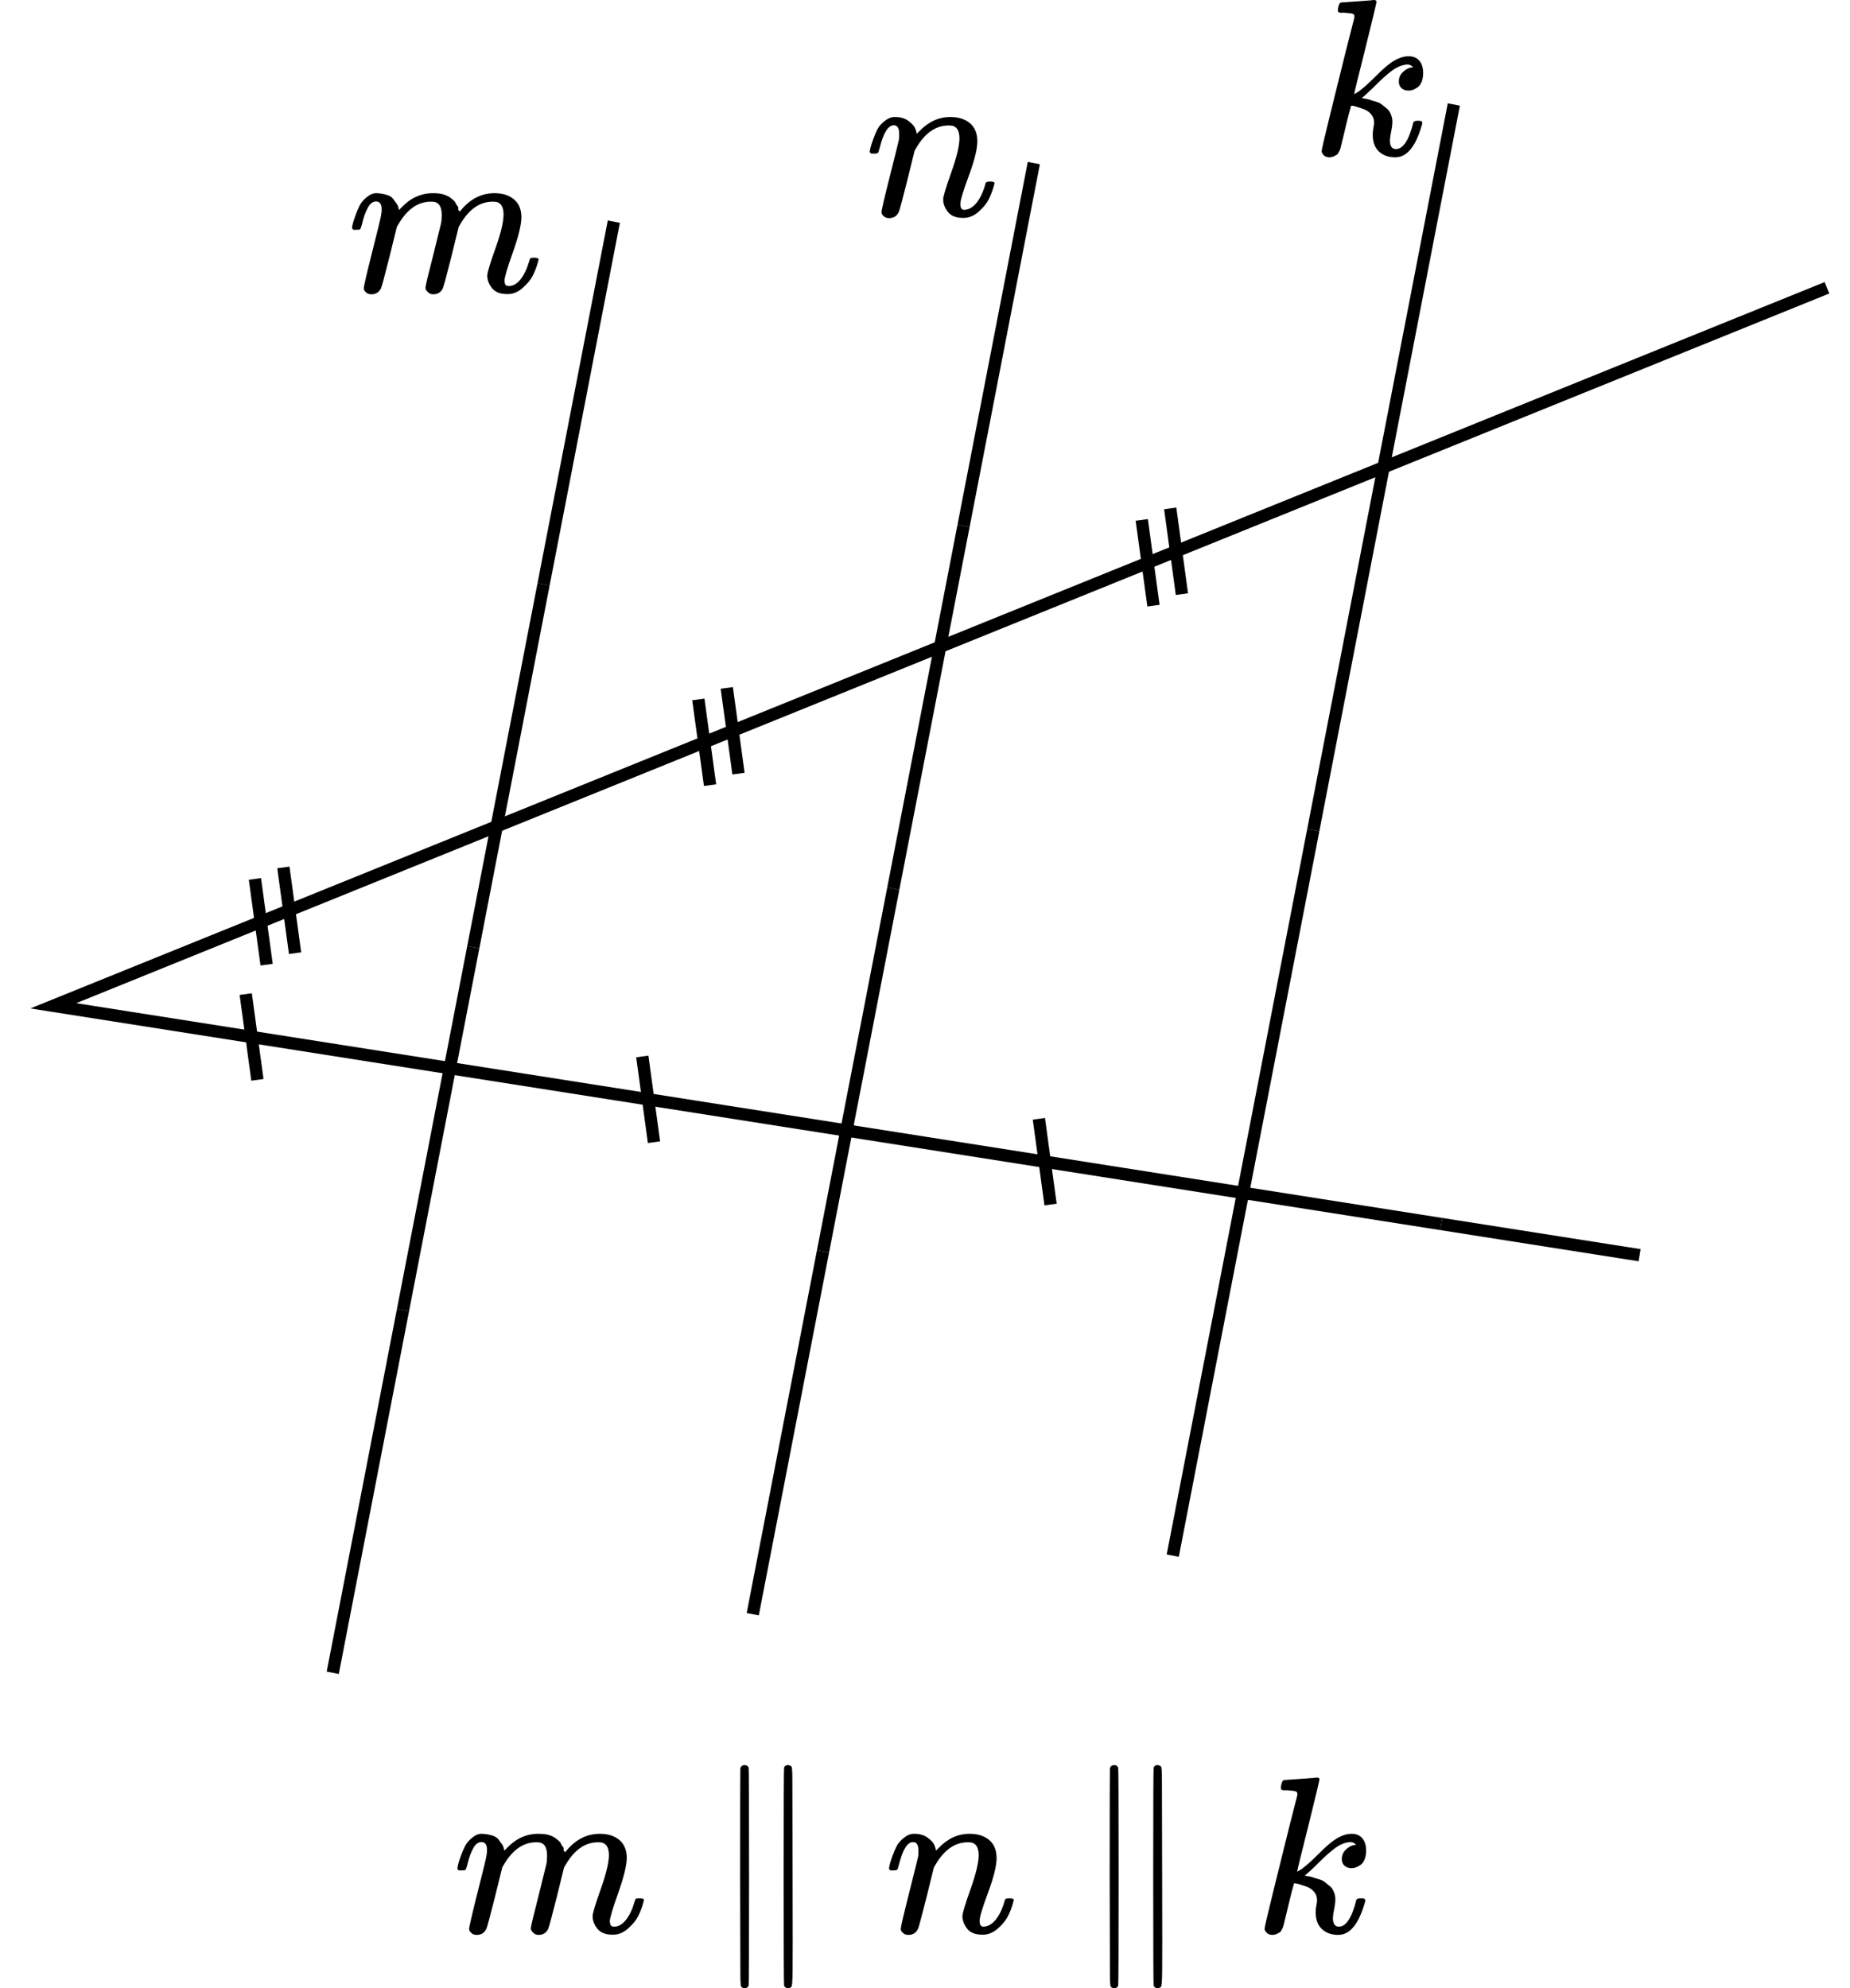 <?xml version="1.0" encoding="UTF-8" standalone="no"?>
<svg xmlns:dc="http://purl.org/dc/elements/1.1/" xmlns:cc="http://creativecommons.org/ns#" xmlns:rdf="http://www.w3.org/1999/02/22-rdf-syntax-ns#" xmlns:svg="http://www.w3.org/2000/svg" xmlns="http://www.w3.org/2000/svg" xmlns:xlink="http://www.w3.org/1999/xlink" xmlns:sodipodi="http://sodipodi.sourceforge.net/DTD/sodipodi-0.dtd" xmlns:inkscape="http://www.inkscape.org/namespaces/inkscape" width="150px" height="161.24px" viewBox="0 -1259 8287.435 8908.445" version="1.1" id="svg121" sodipodi:docname="p8_6.svg" inkscape:version="0.92.2 5c3e80d, 2017-08-06">
  <sodipodi:namedview pagecolor="#ffffff" bordercolor="#666666" borderopacity="1" objecttolerance="10" gridtolerance="10" guidetolerance="10" inkscape:pageopacity="0" inkscape:pageshadow="2" inkscape:window-width="1248" inkscape:window-height="976" id="namedview123" showgrid="false" inkscape:zoom="2.9134442" inkscape:cx="71.765549" inkscape:cy="77.087677" inkscape:window-x="0" inkscape:window-y="0" inkscape:window-maximized="1" inkscape:current-layer="svg121"/>
  <defs id="defs13">
    <path id="MJX-31-TEX-I-6D" d="m 21,287 q 1,6 3,16 2,10 12,38 10,28 20,47 10,19 32,37 22,18 44,17 22,-1 43,-7 21,-6 30,-18 9,-12 16,-22 7,-10 8,-19 l 2,-7 q 0,-2 1,-2 l 11,11 q 60,64 141,64 17,0 31,-2 14,-2 26,-7 12,-5 19,-10 7,-5 15,-12 8,-7 10,-13 2,-6 8,-13 6,-7 4,-12 -2,-5 3,-9 5,-4 2,-7 l 8,10 q 63,75 149,75 54,0 87,-27 33,-27 34,-79 0,-51 -38,-158 -38,-107 -38,-128 1,-14 5,-19 4,-5 15,-5 28,0 52,30 24,30 39,82 3,11 6,13 3,2 16,2 20,0 20,-8 0,-1 -4,-15 -8,-29 -22,-57 -14,-28 -46,-56 -32,-28 -69,-27 -47,0 -68,27 -21,27 -21,56 0,19 36,120 36,101 37,152 0,59 -44,59 h -5 Q 565,404 506,303 L 499,291 466,157 Q 433,26 428,16 q -13,-27 -43,-27 -13,0 -21,7 -8,7 -11,12 -3,5 -3,10 0,11 34,143 l 36,146 q 3,15 3,38 0,59 -44,59 h -5 Q 288,404 229,303 L 222,291 189,157 Q 156,26 151,16 138,-11 108,-11 95,-11 87,-5 79,1 76,7 q -3,6 -2,10 0,13 38,164 39,154 39,161 3,15 3,27 0,36 -25,36 -22,0 -37,-28 Q 77,349 69,316 61,283 57,280 55,278 41,278 H 27 q -6,6 -6,9 z" inkscape:connector-curvature="0"/>
    <path id="MJX-31-TEX-N-2225" d="m 133,736 q 5,14 20,14 11,0 17,-11 2,-4 2,-489 0,-485 -2,-489 -6,-11 -18,-11 -8,0 -14,6 l -1,1 q -4,2 -4,64 0,62 -1,429 0,481 1,486 z m 196,3 q 5,11 17,11 7,0 15,-6 l 1,-1 q 4,-2 4,-64 0,-62 1,-429 1,-367 0,-428 -1,-61 -5,-65 l -1,-1 q -6,-6 -14,-6 -12,0 -18,11 -2,4 -2,489 0,485 2,489 z" inkscape:connector-curvature="0"/>
    <path id="MJX-31-TEX-I-6E" d="m 21,287 q 1,6 3,16 2,10 12,38 10,28 20,47 10,19 33,37 23,18 46,17 36,0 60,-18 24,-18 30,-34 6,-16 6,-21 0,-2 1,-2 l 11,11 q 61,64 139,64 54,0 87,-27 33,-27 34,-79 1,-52 -38,-157 -39,-105 -38,-127 0,-26 17,-26 6,0 9,1 29,5 52,38 23,33 35,80 2,8 20,8 20,0 20,-8 0,-1 -4,-15 -8,-29 -22,-57 -14,-28 -46,-56 -32,-28 -69,-27 -47,0 -68,27 -21,27 -21,56 0,19 36,120 36,101 37,152 0,59 -44,59 h -5 Q 288,404 229,303 L 222,291 189,157 Q 156,26 151,16 138,-11 108,-11 95,-11 87,-5 79,1 76,7 q -3,6 -2,10 0,13 38,163 38,150 40,163 1,5 1,23 0,39 -24,39 -38,0 -63,-100 -6,-20 -6,-21 -2,-6 -19,-6 H 27 q -6,6 -6,9 z" inkscape:connector-curvature="0"/>
    <path id="MJX-31-TEX-I-6B" d="m 121,647 q 0,10 4,23 4,13 12,13 1,0 72,5 71,5 73,6 12,0 12,-8 0,-7 -50,-209 -50,-198 -50,-205 19,10 29,19 24,18 69,63 45,45 70,61 40,27 76,27 30,0 47,-19 17,-19 18,-54 0,-25 -7,-42 -7,-17 -19,-25 -12,-8 -21,-11 -9,-3 -18,-3 -20,0 -32,11 -12,11 -12,29 0,25 16,41 16,16 32,21 l 16,3 q -12,12 -24,12 h -4 q -32,-3 -63,-25 -31,-22 -73,-64 -42,-42 -66,-61 2,-1 15,-3 13,-2 24,-6 11,-4 26,-8 15,-4 27,-14 12,-10 22,-18 10,-8 17,-26 7,-18 6,-33 0,-17 -5,-41 -5,-24 -6,-40 0,-40 27,-40 48,0 78,119 2,8 20,8 h 4 q 16,0 16,-9 0,-5 -3,-14 -41,-141 -118,-141 -45,0 -73,26 -28,26 -28,75 0,18 3,31 3,13 3,24 0,22 -14,38 -14,16 -35,23 -21,7 -34,11 -13,4 -18,3 h -2 q -12,-42 -21,-81 -9,-39 -14,-58 -5,-19 -9,-37 -4,-18 -7,-24 -3,-6 -7,-13 -4,-7 -11,-9 -13,-9 -28,-9 -17,0 -26,10 -9,10 -9,17 0,10 37,160 37,150 73,295 l 37,145 q 1,13 -7,16 -8,3 -39,5 h -5 q -10,0 -13,0 -3,0 -7,3 -4,3 -3,7 z" inkscape:connector-curvature="0"/>
    <path id="MJX-31-TEX-N-27F9" d="m 1218,514 q 0,11 16,11 5,0 8,0 3,0 5,0 2,0 4,-1 2,-1 2,-1 0,0 2,-3 2,-3 2,-3 0,0 3,-5 37,-74 98,-131 61,-57 111,-81 50,-24 96,-37 17,-5 17,-13 0,-8 -9,-11 -9,-3 -37,-11 -28,-8 -58,-24 -144,-70 -218,-216 -4,-9 -7,-10 -3,-1 -15,-2 -20,0 -20,7 0,4 5,17 35,69 86,123 l 10,10 H 70 q -14,7 -14,20 0,15 16,20 h 1291 l 10,8 q 39,30 117,69 -1,1 -18,9 -17,8 -45,24 -28,16 -54,36 l -10,8 H 710 l -3,1 -317,-1 H 72 q -16,5 -16,20 0,13 14,20 h 1249 l -10,10 q -33,35 -62,81 -29,46 -29,56 z" inkscape:connector-curvature="0"/>
    <path id="MJX-31-TEX-I-61" d="m 33,157 q 0,101 76,192 76,91 171,92 51,0 90,-49 16,30 46,30 13,0 23,-8 10,-8 10,-20 0,-13 -37,-160 -37,-147 -38,-166 0,-25 7,-33 7,-8 21,-9 9,1 20,9 21,20 41,96 6,20 10,21 2,1 10,1 h 4 q 19,0 19,-9 0,-6 -5,-27 Q 496,96 481,63 466,30 449,13 436,0 417,-8 q -8,-2 -24,-2 -34,0 -57,15 -23,15 -30,31 l -6,15 q -1,1 -4,-1 -2,-2 -4,-4 -59,-56 -120,-56 -55,0 -97,40 -42,40 -42,127 z m 318,171 q 0,6 -5,22 -5,16 -23,35 -18,19 -46,20 -35,0 -67,-31 -32,-31 -50,-81 -29,-79 -41,-164 0,-3 0,-11 0,-8 -1,-12 0,-45 18,-62 18,-17 43,-18 38,0 75,33 37,33 44,51 2,4 27,107 25,103 26,111 z" inkscape:connector-curvature="0"/>
    <path id="MJX-31-TEX-I-62" d="m 73,647 q 0,10 4,23 4,13 12,13 1,0 72,5 71,5 73,6 12,0 12,-9 0,-9 -34,-143 -8,-34 -17,-70 -9,-36 -15,-54 l -4,-19 q 0,-3 6,3 49,40 101,40 62,0 100,-46 38,-46 39,-116 Q 422,169 343,79 264,-11 173,-11 123,-11 82,27 41,65 40,150 v 9 q 0,21 8,58 8,37 49,197 50,197 50,209 0,12 -38,14 -5,0 -8,0 h -5 q -10,0 -13,0 -3,0 -7,3 -4,3 -3,7 z M 336,325 v 6 q 0,74 -61,74 -17,0 -35,-8 -18,-8 -33,-21 -15,-13 -26,-24 -11,-11 -18,-22 l -6,-8 -21,-86 q -22,-86 -22,-122 0,-48 24,-72 16,-16 40,-16 33,0 67,32 25,23 40,56 15,33 33,105 18,72 18,106 z" inkscape:connector-curvature="0"/>
    <path id="MJX-31-TEX-N-3D" d="m 56,347 q 0,13 14,20 h 637 q 15,-8 15,-20 0,-11 -14,-19 L 390,327 H 72 q -16,5 -16,20 z m 0,-194 q 0,15 16,20 h 636 q 14,-10 14,-20 0,-13 -15,-20 H 70 q -14,7 -14,20 z" inkscape:connector-curvature="0"/>
    <path id="MJX-31-TEX-I-63" d="m 34,159 q 0,109 86,196 86,87 186,87 56,0 88,-24 32,-24 33,-63 0,-29 -19,-49 -19,-20 -48,-21 -19,0 -30,10 -11,10 -11,30 0,20 11,34 11,14 22,21 11,7 14,6 h 1 q 0,2 -6,6 -6,4 -21,8 -15,4 -34,4 -30,0 -57,-14 -21,-9 -43,-31 -44,-44 -64,-124 -20,-80 -21,-116 0,-46 26,-69 22,-24 58,-24 h 4 q 112,0 185,85 9,10 12,10 4,0 13,-9 9,-9 10,-14 1,-5 -9,-15 Q 410,73 391,55 372,37 346,25 320,13 282,0 244,-13 202,-11 127,-11 81,37 35,85 34,159 Z" inkscape:connector-curvature="0"/>
    <path id="MJX-31-TEX-I-64" d="m 366,683 q 1,0 72,5 71,5 73,6 12,0 12,-8 0,-7 -73,-302 -73,-295 -75,-301 -2,-6 -1,-15 0,-42 28,-42 9,1 20,9 21,20 41,96 6,20 10,21 2,1 10,1 h 4 4 q 15,0 15,-8 0,-5 -3,-16 Q 490,79 473,48 456,17 445,8 434,-1 417,-8 q -8,-2 -24,-2 -34,0 -57,15 -23,15 -30,31 l -6,15 q -1,1 -4,-1 -2,-2 -4,-4 -59,-56 -120,-56 -55,0 -97,40 -42,40 -42,127 0,48 20,98 20,50 48,86 47,57 94,79 47,22 85,22 56,0 84,-42 5,-6 5,-4 1,4 27,109 26,105 28,111 0,13 -7,16 -7,3 -39,5 h -21 q -6,6 -6,8 0,2 2,19 5,19 13,19 z M 352,326 q -23,79 -75,79 -35,0 -67,-31 -32,-31 -50,-81 -29,-79 -41,-164 0,-3 0,-11 0,-8 -1,-12 0,-45 18,-62 18,-17 43,-18 54,0 111,72 l 8,11 z" inkscape:connector-curvature="0"/>
    <path id="MJX-31-TEX-N-2B" d="m 56,237 q 0,0 0,13 0,13 14,20 h 299 v 150 l 1,150 q 10,13 19,13 13,0 20,-15 V 270 h 298 q 15,-8 15,-20 0,-12 -15,-20 H 409 V -68 q -8,-14 -18,-14 h -2 -2 q -12,0 -18,14 V 230 H 70 q -14,7 -14,20 z" inkscape:connector-curvature="0"/>
  </defs>
  <g style="fill:#000000;stroke:#000000;stroke-width:0" data-mml-node="mstyle" transform="matrix(1,0,0,-1,-1537.454,8205.586)" id="g37">
    <g data-mml-node="mspace" id="g35"/>
  </g>
  <g id="g1048" transform="translate(767.209,568.911)">
    <g transform="matrix(1,0,0,-1,1260.55,6830.534)" id="g17" data-mml-node="mi" style="fill:#000000;stroke:#000000;stroke-width:0">
      <use height="100%" width="100%" y="0" x="0" id="use15" xlink:href="#MJX-31-TEX-I-6D"/>
    </g>
    <g id="g21" transform="matrix(1,0,0,-1,2416.35,6830.534)" data-mml-node="mo" style="fill:#000000;stroke:#000000;stroke-width:0">
      <use height="100%" width="100%" y="0" x="0" id="use19" xlink:href="#MJX-31-TEX-N-2225"/>
    </g>
    <g id="g25" transform="matrix(1,0,0,-1,3194.15,6830.534)" data-mml-node="mi" style="fill:#000000;stroke:#000000;stroke-width:0">
      <use height="100%" width="100%" y="0" x="0" id="use23" xlink:href="#MJX-31-TEX-I-6E"/>
    </g>
    <g id="g29" transform="matrix(1,0,0,-1,4071.851,6830.534)" data-mml-node="mo" style="fill:#000000;stroke:#000000;stroke-width:0">
      <use height="100%" width="100%" y="0" x="0" id="use27" xlink:href="#MJX-31-TEX-N-2225"/>
    </g>
    <g id="g33" transform="matrix(1,0,0,-1,4849.65,6830.534)" data-mml-node="mi" style="fill:#000000;stroke:#000000;stroke-width:0">
      <use height="100%" width="100%" y="0" x="0" id="use31" xlink:href="#MJX-31-TEX-I-6B"/>
    </g>
  </g>
  <g style="fill:#000000;stroke:#000000;stroke-width:0" data-mml-node="mstyle" transform="matrix(1,0,0,-1,933.846,8205.586)" id="g45">
    <g data-mml-node="mspace" id="g43"/>
  </g>
  <g style="fill:#000000;stroke:#000000;stroke-width:0" data-mml-node="mi" id="g17-9" transform="matrix(1,0,0,-1,1555.803,48.61)">
    <use xlink:href="#MJX-31-TEX-I-6D" id="use15-1" x="0" y="0" width="100%" height="100%"/>
  </g>
  <g style="fill:#000000;stroke:#000000;stroke-width:0" data-mml-node="mi" transform="matrix(1,0,0,-1,3875.128,-292.736)" id="g25-2">
    <use xlink:href="#MJX-31-TEX-I-6E" id="use23-7" x="0" y="0" width="100%" height="100%"/>
  </g>
  <g style="fill:#000000;stroke:#000000;stroke-width:0" data-mml-node="mi" transform="matrix(1,0,0,-1,5872.352,-565)" id="g33-0">
    <use xlink:href="#MJX-31-TEX-I-6B" id="use31-9" x="0" y="0" width="100%" height="100%"/>
  </g>
  <g id="g1914" transform="matrix(1,0,0,1,10.556,-101.98)">
    <g transform="translate(3047.911,7708.848)" id="g951">
      <path style="fill:none;stroke:#000000;stroke-width:55.246px;stroke-linecap:butt;stroke-linejoin:miter;stroke-opacity:1" d="m -1931.491,-4219.613 -888.268,-139.678 1986.399,-804.292" id="path913" inkscape:connector-curvature="0" sodipodi:nodetypes="ccc"/>
      <path style="fill:none;stroke:#000000;stroke-width:55.246px;stroke-linecap:butt;stroke-linejoin:miter;stroke-opacity:1" d="m -1931.491,-4219.613 888.268,139.678" id="path913-1" inkscape:connector-curvature="0"/>
      <path style="fill:none;stroke:#000000;stroke-width:55.246px;stroke-linecap:butt;stroke-linejoin:miter;stroke-opacity:1" d="m -1931.491,-4219.613 -26.19,-192.058" id="path930" inkscape:connector-curvature="0"/>
      <path style="fill:none;stroke:#000000;stroke-width:55.246px;stroke-linecap:butt;stroke-linejoin:miter;stroke-opacity:1" d="m -1905.302,-4027.555 -26.19,-192.058" id="path930-2" inkscape:connector-curvature="0"/>
    </g>
    <g id="g951-7" transform="translate(4824.447,7988.205)">
      <path style="fill:none;stroke:#000000;stroke-width:55.246px;stroke-linecap:butt;stroke-linejoin:miter;stroke-opacity:1" d="m -2819.759,-4359.292 888.268,139.678" id="path913-0" inkscape:connector-curvature="0"/>
      <path style="fill:none;stroke:#000000;stroke-width:55.246px;stroke-linecap:butt;stroke-linejoin:miter;stroke-opacity:1" d="m -1931.491,-4219.613 888.268,139.678" id="path913-1-9" inkscape:connector-curvature="0"/>
      <path style="fill:none;stroke:#000000;stroke-width:55.246px;stroke-linecap:butt;stroke-linejoin:miter;stroke-opacity:1" d="m -1931.491,-4219.613 -26.19,-192.058" id="path930-3" inkscape:connector-curvature="0"/>
      <path style="fill:none;stroke:#000000;stroke-width:55.246px;stroke-linecap:butt;stroke-linejoin:miter;stroke-opacity:1" d="m -1905.302,-4027.555 -26.19,-192.058" id="path930-2-6" inkscape:connector-curvature="0"/>
    </g>
    <g id="g951-0" transform="translate(6600.982,8267.561)">
      <path style="fill:none;stroke:#000000;stroke-width:55.246px;stroke-linecap:butt;stroke-linejoin:miter;stroke-opacity:1" d="m -2819.759,-4359.292 888.268,139.678" id="path913-6" inkscape:connector-curvature="0"/>
      <path style="fill:none;stroke:#000000;stroke-width:55.246px;stroke-linecap:butt;stroke-linejoin:miter;stroke-opacity:1" d="m -1931.491,-4219.613 888.268,139.678" id="path913-1-2" inkscape:connector-curvature="0"/>
      <path style="fill:none;stroke:#000000;stroke-width:55.246px;stroke-linecap:butt;stroke-linejoin:miter;stroke-opacity:1" d="m -1931.491,-4219.613 -26.19,-192.058" id="path930-6" inkscape:connector-curvature="0"/>
      <path style="fill:none;stroke:#000000;stroke-width:55.246px;stroke-linecap:butt;stroke-linejoin:miter;stroke-opacity:1" d="m -1905.302,-4027.555 -26.19,-192.058" id="path930-2-1" inkscape:connector-curvature="0"/>
    </g>
    <path inkscape:connector-curvature="0" id="path913-7-36" d="m 5557.758,4187.627 888.268,139.678" style="fill:none;stroke:#000000;stroke-width:55.246px;stroke-linecap:butt;stroke-linejoin:miter;stroke-opacity:1"/>
    <path inkscape:connector-curvature="0" id="path913-1-92-7" d="m 6446.026,4327.305 888.268,139.678" style="fill:none;stroke:#000000;stroke-width:55.246px;stroke-linecap:butt;stroke-linejoin:miter;stroke-opacity:1"/>
    <g transform="translate(6757.55,11081.107)" id="g1313">
      <path style="fill:none;stroke:#000000;stroke-width:55.246px;stroke-linecap:butt;stroke-linejoin:miter;stroke-opacity:1" d="m -1199.792,-6893.48 -314.795,1625.474" id="path1271-5" inkscape:connector-curvature="0"/>
      <path style="fill:none;stroke:#000000;stroke-width:55.246px;stroke-linecap:butt;stroke-linejoin:miter;stroke-opacity:1" d="m -884.997,-8518.954 -314.795,1625.474" id="path1271-7-35" inkscape:connector-curvature="0"/>
      <path style="fill:none;stroke:#000000;stroke-width:55.246px;stroke-linecap:butt;stroke-linejoin:miter;stroke-opacity:1" d="m -570.202,-10144.428 -314.795,1625.474" id="path1271-7-6-6" inkscape:connector-curvature="0"/>
      <path style="fill:none;stroke:#000000;stroke-width:55.246px;stroke-linecap:butt;stroke-linejoin:miter;stroke-opacity:1" d="m -255.407,-11769.902 -314.795,1625.474" id="path1271-7-5-2" inkscape:connector-curvature="0"/>
    </g>
    <g transform="translate(4876.083,11343.574)" id="g1313-6">
      <path style="fill:none;stroke:#000000;stroke-width:55.246px;stroke-linecap:butt;stroke-linejoin:miter;stroke-opacity:1" d="m -1199.792,-6893.48 -314.795,1625.474" id="path1271-9-9" inkscape:connector-curvature="0"/>
      <path style="fill:none;stroke:#000000;stroke-width:55.246px;stroke-linecap:butt;stroke-linejoin:miter;stroke-opacity:1" d="m -884.997,-8518.954 -314.795,1625.474" id="path1271-7-3-1" inkscape:connector-curvature="0"/>
      <path style="fill:none;stroke:#000000;stroke-width:55.246px;stroke-linecap:butt;stroke-linejoin:miter;stroke-opacity:1" d="m -570.202,-10144.428 -314.795,1625.474" id="path1271-7-6-7-2" inkscape:connector-curvature="0"/>
      <path style="fill:none;stroke:#000000;stroke-width:55.246px;stroke-linecap:butt;stroke-linejoin:miter;stroke-opacity:1" d="m -255.407,-11769.902 -314.795,1625.474" id="path1271-7-5-4-7" inkscape:connector-curvature="0"/>
    </g>
    <g transform="translate(2994.616,11606.042)" id="g1313-5">
      <path style="fill:none;stroke:#000000;stroke-width:55.246px;stroke-linecap:butt;stroke-linejoin:miter;stroke-opacity:1" d="m -1199.792,-6893.48 -314.795,1625.474" id="path1271-2-0" inkscape:connector-curvature="0"/>
      <path style="fill:none;stroke:#000000;stroke-width:55.246px;stroke-linecap:butt;stroke-linejoin:miter;stroke-opacity:1" d="m -884.997,-8518.954 -314.795,1625.474" id="path1271-7-54-9" inkscape:connector-curvature="0"/>
      <path style="fill:none;stroke:#000000;stroke-width:55.246px;stroke-linecap:butt;stroke-linejoin:miter;stroke-opacity:1" d="m -570.202,-10144.428 -314.795,1625.474" id="path1271-7-6-74-3" inkscape:connector-curvature="0"/>
      <path style="fill:none;stroke:#000000;stroke-width:55.246px;stroke-linecap:butt;stroke-linejoin:miter;stroke-opacity:1" d="m -255.407,-11769.902 -314.795,1625.474" id="path1271-7-5-43-6" inkscape:connector-curvature="0"/>
    </g>
    <g id="g1528" transform="translate(4085.612,8779.073)">
      <g id="g1425" transform="translate(-946.456,-122.351)">
        <path inkscape:connector-curvature="0" id="path930-4" d="m -1981.525,-5683.511 -26.19,-192.058" style="fill:none;stroke:#000000;stroke-width:55.246px;stroke-linecap:butt;stroke-linejoin:miter;stroke-opacity:1"/>
        <path inkscape:connector-curvature="0" id="path930-2-3" d="m -1955.335,-5491.453 -26.19,-192.058" style="fill:none;stroke:#000000;stroke-width:55.246px;stroke-linecap:butt;stroke-linejoin:miter;stroke-opacity:1"/>
      </g>
      <g id="g1425-2" transform="translate(-819.015,-173.952)">
        <path inkscape:connector-curvature="0" id="path930-4-6" d="m -1981.525,-5683.511 -26.19,-192.058" style="fill:none;stroke:#000000;stroke-width:55.246px;stroke-linecap:butt;stroke-linejoin:miter;stroke-opacity:1"/>
        <path inkscape:connector-curvature="0" id="path930-2-3-6" d="m -1955.335,-5491.453 -26.19,-192.058" style="fill:none;stroke:#000000;stroke-width:55.246px;stroke-linecap:butt;stroke-linejoin:miter;stroke-opacity:1"/>
      </g>
    </g>
    <g id="g1528-9" transform="translate(6072.01,7974.78)">
      <path style="fill:none;stroke:#000000;stroke-width:55.246px;stroke-linecap:butt;stroke-linejoin:miter;stroke-opacity:1" d="m -3857.46,-5429.516 1986.399,-804.292" id="path1242-5" inkscape:connector-curvature="0"/>
      <g id="g1425-0" transform="translate(-946.456,-122.351)">
        <path inkscape:connector-curvature="0" id="path930-4-4" d="m -1981.525,-5683.511 -26.19,-192.058" style="fill:none;stroke:#000000;stroke-width:55.246px;stroke-linecap:butt;stroke-linejoin:miter;stroke-opacity:1"/>
        <path inkscape:connector-curvature="0" id="path930-2-3-8" d="m -1955.335,-5491.453 -26.19,-192.058" style="fill:none;stroke:#000000;stroke-width:55.246px;stroke-linecap:butt;stroke-linejoin:miter;stroke-opacity:1"/>
      </g>
      <g id="g1425-2-7" transform="translate(-819.015,-173.952)">
        <path inkscape:connector-curvature="0" id="path930-4-6-1" d="m -1981.525,-5683.511 -26.19,-192.058" style="fill:none;stroke:#000000;stroke-width:55.246px;stroke-linecap:butt;stroke-linejoin:miter;stroke-opacity:1"/>
        <path inkscape:connector-curvature="0" id="path930-2-3-6-7" d="m -1955.335,-5491.453 -26.19,-192.058" style="fill:none;stroke:#000000;stroke-width:55.246px;stroke-linecap:butt;stroke-linejoin:miter;stroke-opacity:1"/>
      </g>
    </g>
    <g id="g1528-2" transform="translate(8058.409,7170.488)">
      <path style="fill:none;stroke:#000000;stroke-width:55.246px;stroke-linecap:butt;stroke-linejoin:miter;stroke-opacity:1" d="m -3857.46,-5429.516 1986.399,-804.292" id="path1242-7" inkscape:connector-curvature="0"/>
      <g id="g1425-22" transform="translate(-946.456,-122.351)">
        <path inkscape:connector-curvature="0" id="path930-4-61" d="m -1981.525,-5683.511 -26.19,-192.058" style="fill:none;stroke:#000000;stroke-width:55.246px;stroke-linecap:butt;stroke-linejoin:miter;stroke-opacity:1"/>
        <path inkscape:connector-curvature="0" id="path930-2-3-0" d="m -1955.335,-5491.453 -26.19,-192.058" style="fill:none;stroke:#000000;stroke-width:55.246px;stroke-linecap:butt;stroke-linejoin:miter;stroke-opacity:1"/>
      </g>
      <g id="g1425-2-6" transform="translate(-819.015,-173.952)">
        <path inkscape:connector-curvature="0" id="path930-4-6-15" d="m -1981.525,-5683.511 -26.19,-192.058" style="fill:none;stroke:#000000;stroke-width:55.246px;stroke-linecap:butt;stroke-linejoin:miter;stroke-opacity:1"/>
        <path inkscape:connector-curvature="0" id="path930-2-3-6-9" d="m -1955.335,-5491.453 -26.19,-192.058" style="fill:none;stroke:#000000;stroke-width:55.246px;stroke-linecap:butt;stroke-linejoin:miter;stroke-opacity:1"/>
      </g>
    </g>
    <path inkscape:connector-curvature="0" id="path1242-9-0" d="M 6187.347,936.679 8173.746,132.386" style="fill:none;stroke:#000000;stroke-width:55.246px;stroke-linecap:butt;stroke-linejoin:miter;stroke-opacity:1"/>
  </g>
</svg>
